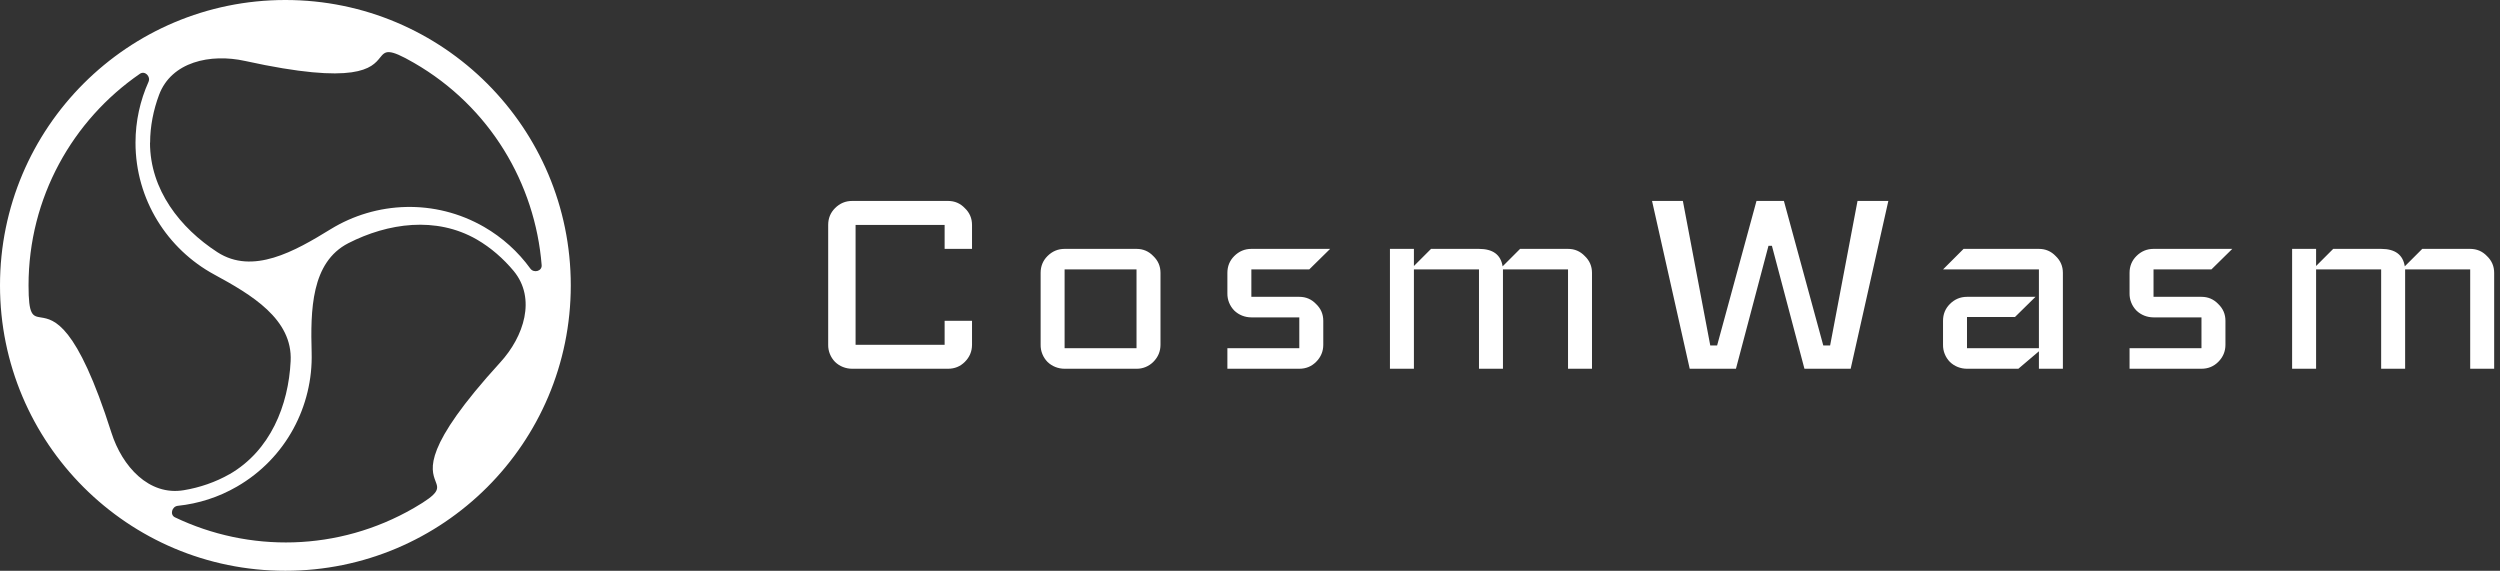 <svg width="219" height="50" viewBox="0 0 219 50" fill="none" xmlns="http://www.w3.org/2000/svg">
<rect x="0" y="0" width="219" height="50" fill="#333333" stroke="none"/>
<g clip-path="url(#clip0_1267_5741)">
<path fill-rule="evenodd" clip-rule="evenodd" d="M25 50C38.81 50 50 38.81 50 25C50 11.19 38.81 0 25 0C11.19 0 0 11.19 0 25C0 38.81 11.19 50 25 50ZM13.14 12.5C13.14 16.63 15.79 19.98 19.04 22.09C22.14 24.1 25.81 22.02 28.96 20.08C32.93 17.64 38.09 17.39 42.41 19.88C44 20.8 45.38 22.04 46.46 23.53C46.77 23.95 47.49 23.75 47.45 23.23C46.88 16.1 42.94 9.36 36.27 5.51C33.99 4.19 33.76 4.47 33.29 5.05C32.58 5.93 31.29 7.5 21.47 5.34C18.43 4.67 15.01 5.41 13.93 8.32C13.44 9.63 13.15 11.07 13.15 12.5H13.14ZM20.11 41.54C23.69 39.47 25.27 35.51 25.46 31.64C25.65 27.95 22.01 25.81 18.77 24.05C14.67 21.83 11.87 17.49 11.87 12.5C11.87 10.6 12.28 8.8 13.01 7.17C13.22 6.69 12.69 6.17 12.26 6.46C6.36 10.52 2.5 17.31 2.5 25C2.5 27.64 2.85 27.69 3.59 27.81C4.71 27.99 6.71 28.31 9.76 37.9C10.7 40.86 13.05 43.46 16.11 42.94C17.49 42.71 18.88 42.24 20.12 41.53L20.11 41.54ZM30.52 21.3C33.97 19.54 38.19 18.92 41.77 20.98C43.01 21.7 44.1 22.66 45 23.74C46.98 26.14 45.91 29.47 43.81 31.76C37.03 39.19 37.75 41.09 38.15 42.15C38.42 42.85 38.54 43.18 36.26 44.5C29.6 48.35 21.78 48.4 15.33 45.32C14.86 45.1 15.05 44.37 15.57 44.31C17.4 44.12 19.16 43.55 20.75 42.63C25.07 40.14 27.43 35.55 27.3 30.89C27.2 27.2 27.24 22.98 30.52 21.3Z" fill="white"/>
<path d="M85.149 30.202C85.149 30.782 84.939 31.282 84.519 31.702C84.119 32.102 83.629 32.302 83.049 32.302H74.649C74.089 32.302 73.549 32.092 73.149 31.702C72.759 31.302 72.539 30.762 72.549 30.202V19.702C72.549 19.122 72.749 18.632 73.149 18.232C73.569 17.812 74.069 17.602 74.649 17.602H83.049C83.629 17.602 84.119 17.812 84.519 18.232C84.939 18.632 85.149 19.122 85.149 19.702V21.802H82.749V19.702H74.949V30.202H82.749V28.102H85.149V30.202ZM101.659 30.202C101.659 30.782 101.449 31.282 101.029 31.702C100.639 32.092 100.109 32.312 99.559 32.302H93.259C92.699 32.302 92.159 32.092 91.759 31.702C91.369 31.302 91.149 30.762 91.159 30.202V23.902C91.159 23.322 91.359 22.832 91.759 22.432C92.179 22.012 92.679 21.802 93.259 21.802H99.559C100.139 21.802 100.629 22.012 101.029 22.432C101.449 22.832 101.659 23.322 101.659 23.902V30.202ZM99.559 30.502V23.602H93.259V30.502H99.559ZM116.519 21.802L114.689 23.602H109.619V26.002H113.819C114.399 26.002 114.889 26.212 115.289 26.632C115.709 27.032 115.919 27.522 115.919 28.102V30.202C115.919 30.782 115.709 31.282 115.289 31.702C114.889 32.102 114.399 32.302 113.819 32.302H107.519V30.502H113.819V27.802H109.619C109.059 27.802 108.519 27.592 108.119 27.202C107.729 26.802 107.509 26.262 107.519 25.702V23.902C107.519 23.322 107.719 22.832 108.119 22.432C108.539 22.012 109.039 21.802 109.619 21.802H116.519ZM139.459 32.302H137.359V23.602H131.659V32.302H129.559V23.602H123.859V32.302H121.759V21.802H123.859V23.302L125.359 21.802H129.559C130.779 21.802 131.469 22.312 131.629 23.332L133.159 21.802H137.359C137.939 21.802 138.429 22.012 138.829 22.432C139.249 22.832 139.459 23.322 139.459 23.902V32.302ZM165.419 17.602L162.119 32.302H158.069L155.219 21.532H154.919L152.069 32.302H148.019L144.719 17.602H147.419L149.819 30.262H150.419L153.869 17.602H156.269L159.719 30.262H160.319L162.719 17.602H165.419ZM180.709 32.302H178.609V30.772L176.809 32.302H172.309C171.749 32.302 171.209 32.092 170.809 31.702C170.419 31.302 170.199 30.762 170.209 30.202V28.102C170.209 27.522 170.409 27.032 170.809 26.632C171.229 26.212 171.729 26.002 172.309 26.002H178.309L176.509 27.772H172.309V30.502H178.609V23.602H170.209L172.009 21.802H178.609C179.189 21.802 179.679 22.012 180.079 22.432C180.499 22.832 180.709 23.322 180.709 23.902V32.302ZM195.549 21.802L193.719 23.602H188.649V26.002H192.849C193.429 26.002 193.919 26.212 194.319 26.632C194.739 27.032 194.949 27.522 194.949 28.102V30.202C194.949 30.782 194.739 31.282 194.319 31.702C193.919 32.102 193.429 32.302 192.849 32.302H186.549V30.502H192.849V27.802H188.649C188.089 27.802 187.549 27.592 187.149 27.202C186.759 26.802 186.539 26.262 186.549 25.702V23.902C186.549 23.322 186.749 22.832 187.149 22.432C187.569 22.012 188.069 21.802 188.649 21.802H195.549ZM218.489 32.302H216.389V23.602H210.689V32.302H208.589V23.602H202.889V32.302H200.789V21.802H202.889V23.302L204.389 21.802H208.589C209.809 21.802 210.499 22.312 210.659 23.332L212.189 21.802H216.389C216.969 21.802 217.459 22.012 217.859 22.432C218.279 22.832 218.489 23.322 218.489 23.902V32.302Z" fill="white"/>
</g>
<defs>
<clipPath id="clip0_1267_5741">
<rect width="218.49" height="50" fill="white"/>
</clipPath>
</defs>
</svg>
